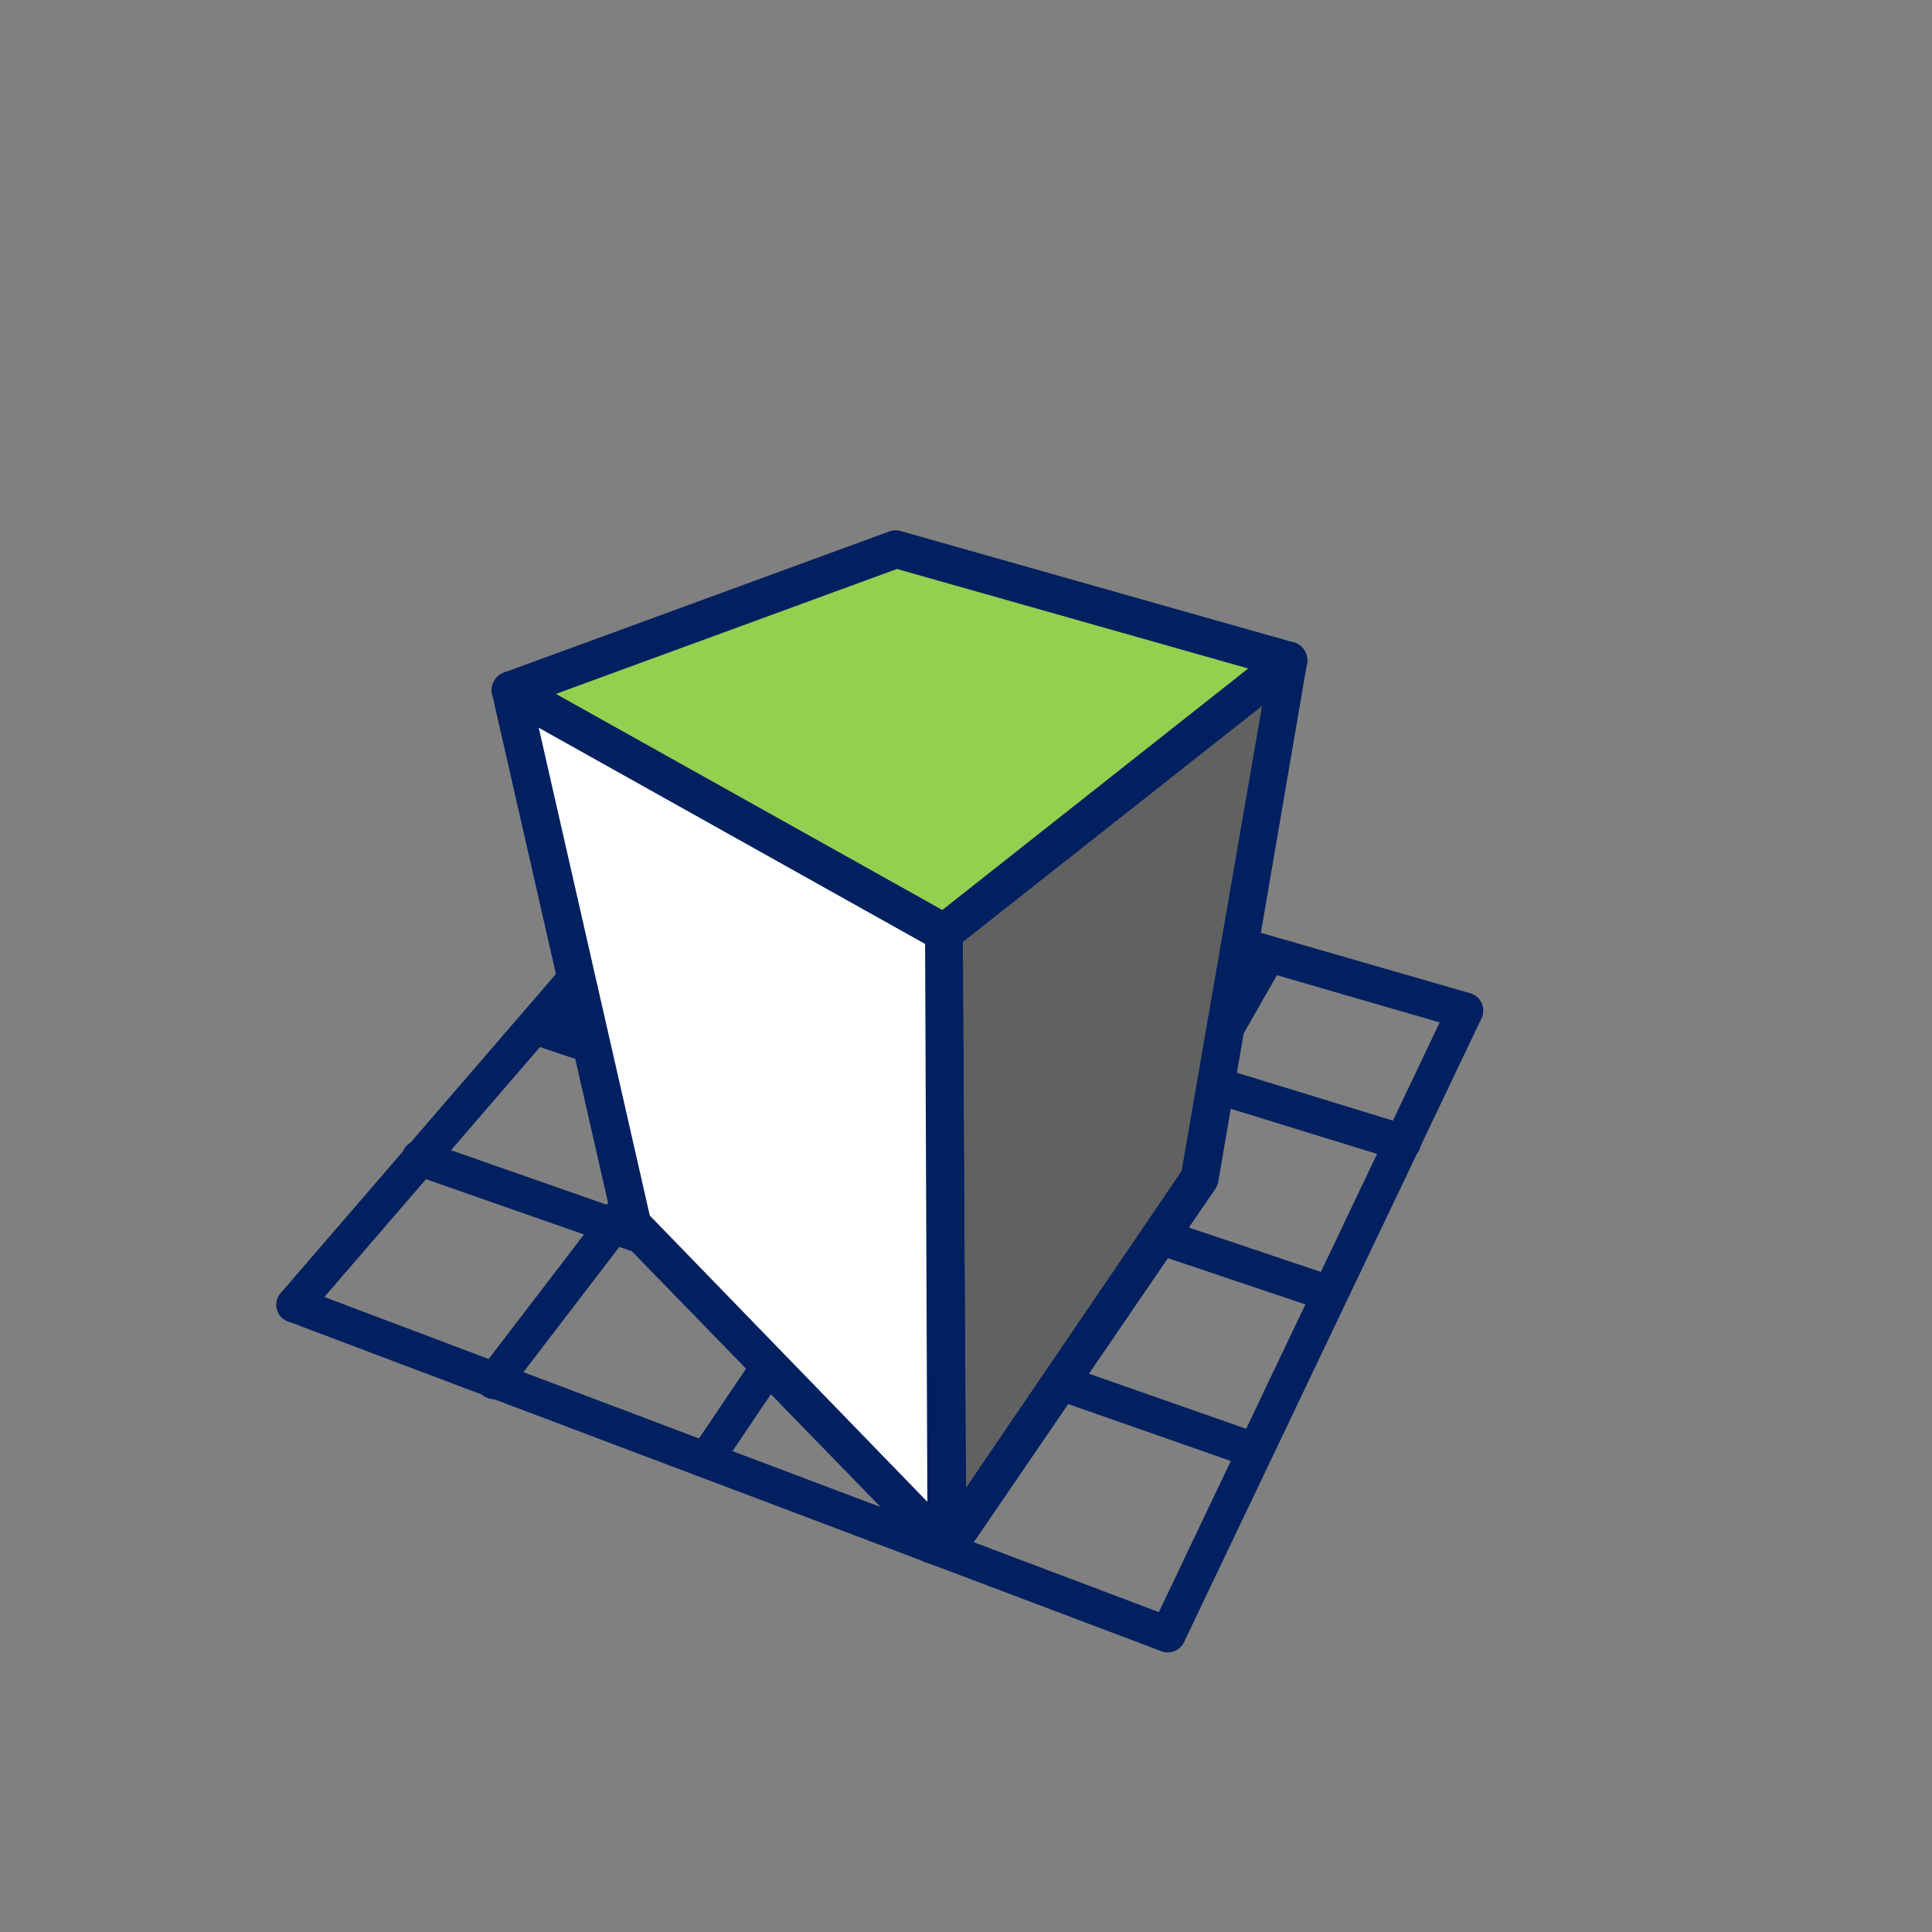 <svg xmlns="http://www.w3.org/2000/svg" viewBox="0 0 120 120"><rect x="0" y="0" width="120" height="120" fill="#808080" stroke="none"/><defs><style>.a{fill:#002060}</style></defs><path class="a" d="M82.46 81.42a1.13 1.13 0 01-.36-.06L32.87 64.81a1.11 1.11 0 01-.7-1.4 1.12 1.12 0 011.41-.7l49.23 16.55a1.11 1.11 0 01-.35 2.16z"/><path class="a" d="M43.85 91.78a1.07 1.07 0 01-.61-.19 1.1 1.1 0 01-.3-1.54l13-19.27A1.11 1.11 0 1157.73 72l-13 19.27a1.09 1.09 0 01-.88.51zM30.68 86.91a1.14 1.14 0 01-.68-.23 1.11 1.11 0 01-.2-1.55L55.16 52a1.11 1.11 0 011.76 1.35L31.56 86.47a1.1 1.1 0 01-.88.44zM72.54 102.63a1 1 0 01-.48-.11 1.09 1.09 0 01-.52-1.47L90 62.29a1.11 1.11 0 012 1L73.54 102a1.11 1.11 0 01-1 .63zM57.81 97.09a1.07 1.07 0 01-.55-.14 1.1 1.1 0 01-.41-1.51l21-36.77a1.11 1.11 0 011.92 1.1l-21 36.77a1.11 1.11 0 01-.96.55zM18.27 82.14a1.1 1.1 0 01-.72-.26 1.12 1.12 0 01-.11-1.57l27.13-31.45a1.11 1.11 0 011.67 1.45L19.11 81.76a1.1 1.1 0 01-.84.38z"/><path class="a" d="M72.54 102.63a1.12 1.12 0 01-.4-.07L17.88 82.07a1.09 1.09 0 01-.64-1.42 1.11 1.11 0 011.43-.65l54.26 20.49a1.11 1.11 0 01-.39 2.14zM78 91.23a1.15 1.15 0 01-.36-.07L25.77 73a1.11 1.11 0 11.73-2.09l51.83 18.16a1.11 1.11 0 01-.33 2.16zM87.15 72.07a1.25 1.25 0 01-.32 0L39.21 57.4a1.11 1.11 0 01.65-2.12L87.48 69.9a1.11 1.11 0 01-.33 2.17zM91 63.87a1.1 1.1 0 01-.31 0L45.1 50.65a1.11 1.11 0 11.61-2.13L91.34 61.7a1.11 1.11 0 01-.34 2.17z"/><path fill-rule="evenodd" fill="#616161" d="M80.02 41.02L58.63 57.93l.16 38.26 15.72-23 5.51-32.17z"/><path class="a" d="M58.79 97.36a1 1 0 01-.34 0 1.17 1.17 0 01-.83-1.12l-.17-38.26a1.15 1.15 0 01.45-.98l21.39-16.91a1.2 1.2 0 011.33-.09 1.18 1.18 0 01.56 1.21l-5.51 32.18a1.25 1.25 0 01-.19.46l-15.72 23a1.16 1.16 0 01-.97.51zm1-38.86L60 92.41l13.39-19.67 5-28.9z"/><path fill="#fff" fill-rule="evenodd" d="M31.72 42.87l26.91 15.06.16 38.26-19.5-20.11-7.57-33.21z"/><path class="a" d="M58.79 97.36A1.16 1.16 0 0158 97L38.45 76.9a1.24 1.24 0 01-.31-.56l-7.57-33.21a1.18 1.18 0 01.44-1.2 1.17 1.17 0 011.28-.08l26.91 15a1.18 1.18 0 01.6 1l.2 38.33a1.2 1.2 0 01-.73 1.1 1.42 1.42 0 01-.48.08zM40.36 75.5L57.6 93.28l-.14-34.66-24-13.43z"/><path fill="#92d050" fill-rule="evenodd" d="M55.66 34.11l24.36 6.91-21.39 16.91-26.91-15.06 23.94-8.76z"/><path class="a" d="M58.63 59.1a1.19 1.19 0 01-.58-.15L31.15 43.9a1.17 1.17 0 01.17-2.13L55.26 33a1.21 1.21 0 01.74 0l24.35 6.9a1.18 1.18 0 01.41 2.06l-21.4 16.89a1.17 1.17 0 01-.73.25zm-24.1-16l24 13.42 19-15-21.82-6.18z"/><path fill="none" d="M0 0h120v120H0z"/></svg>